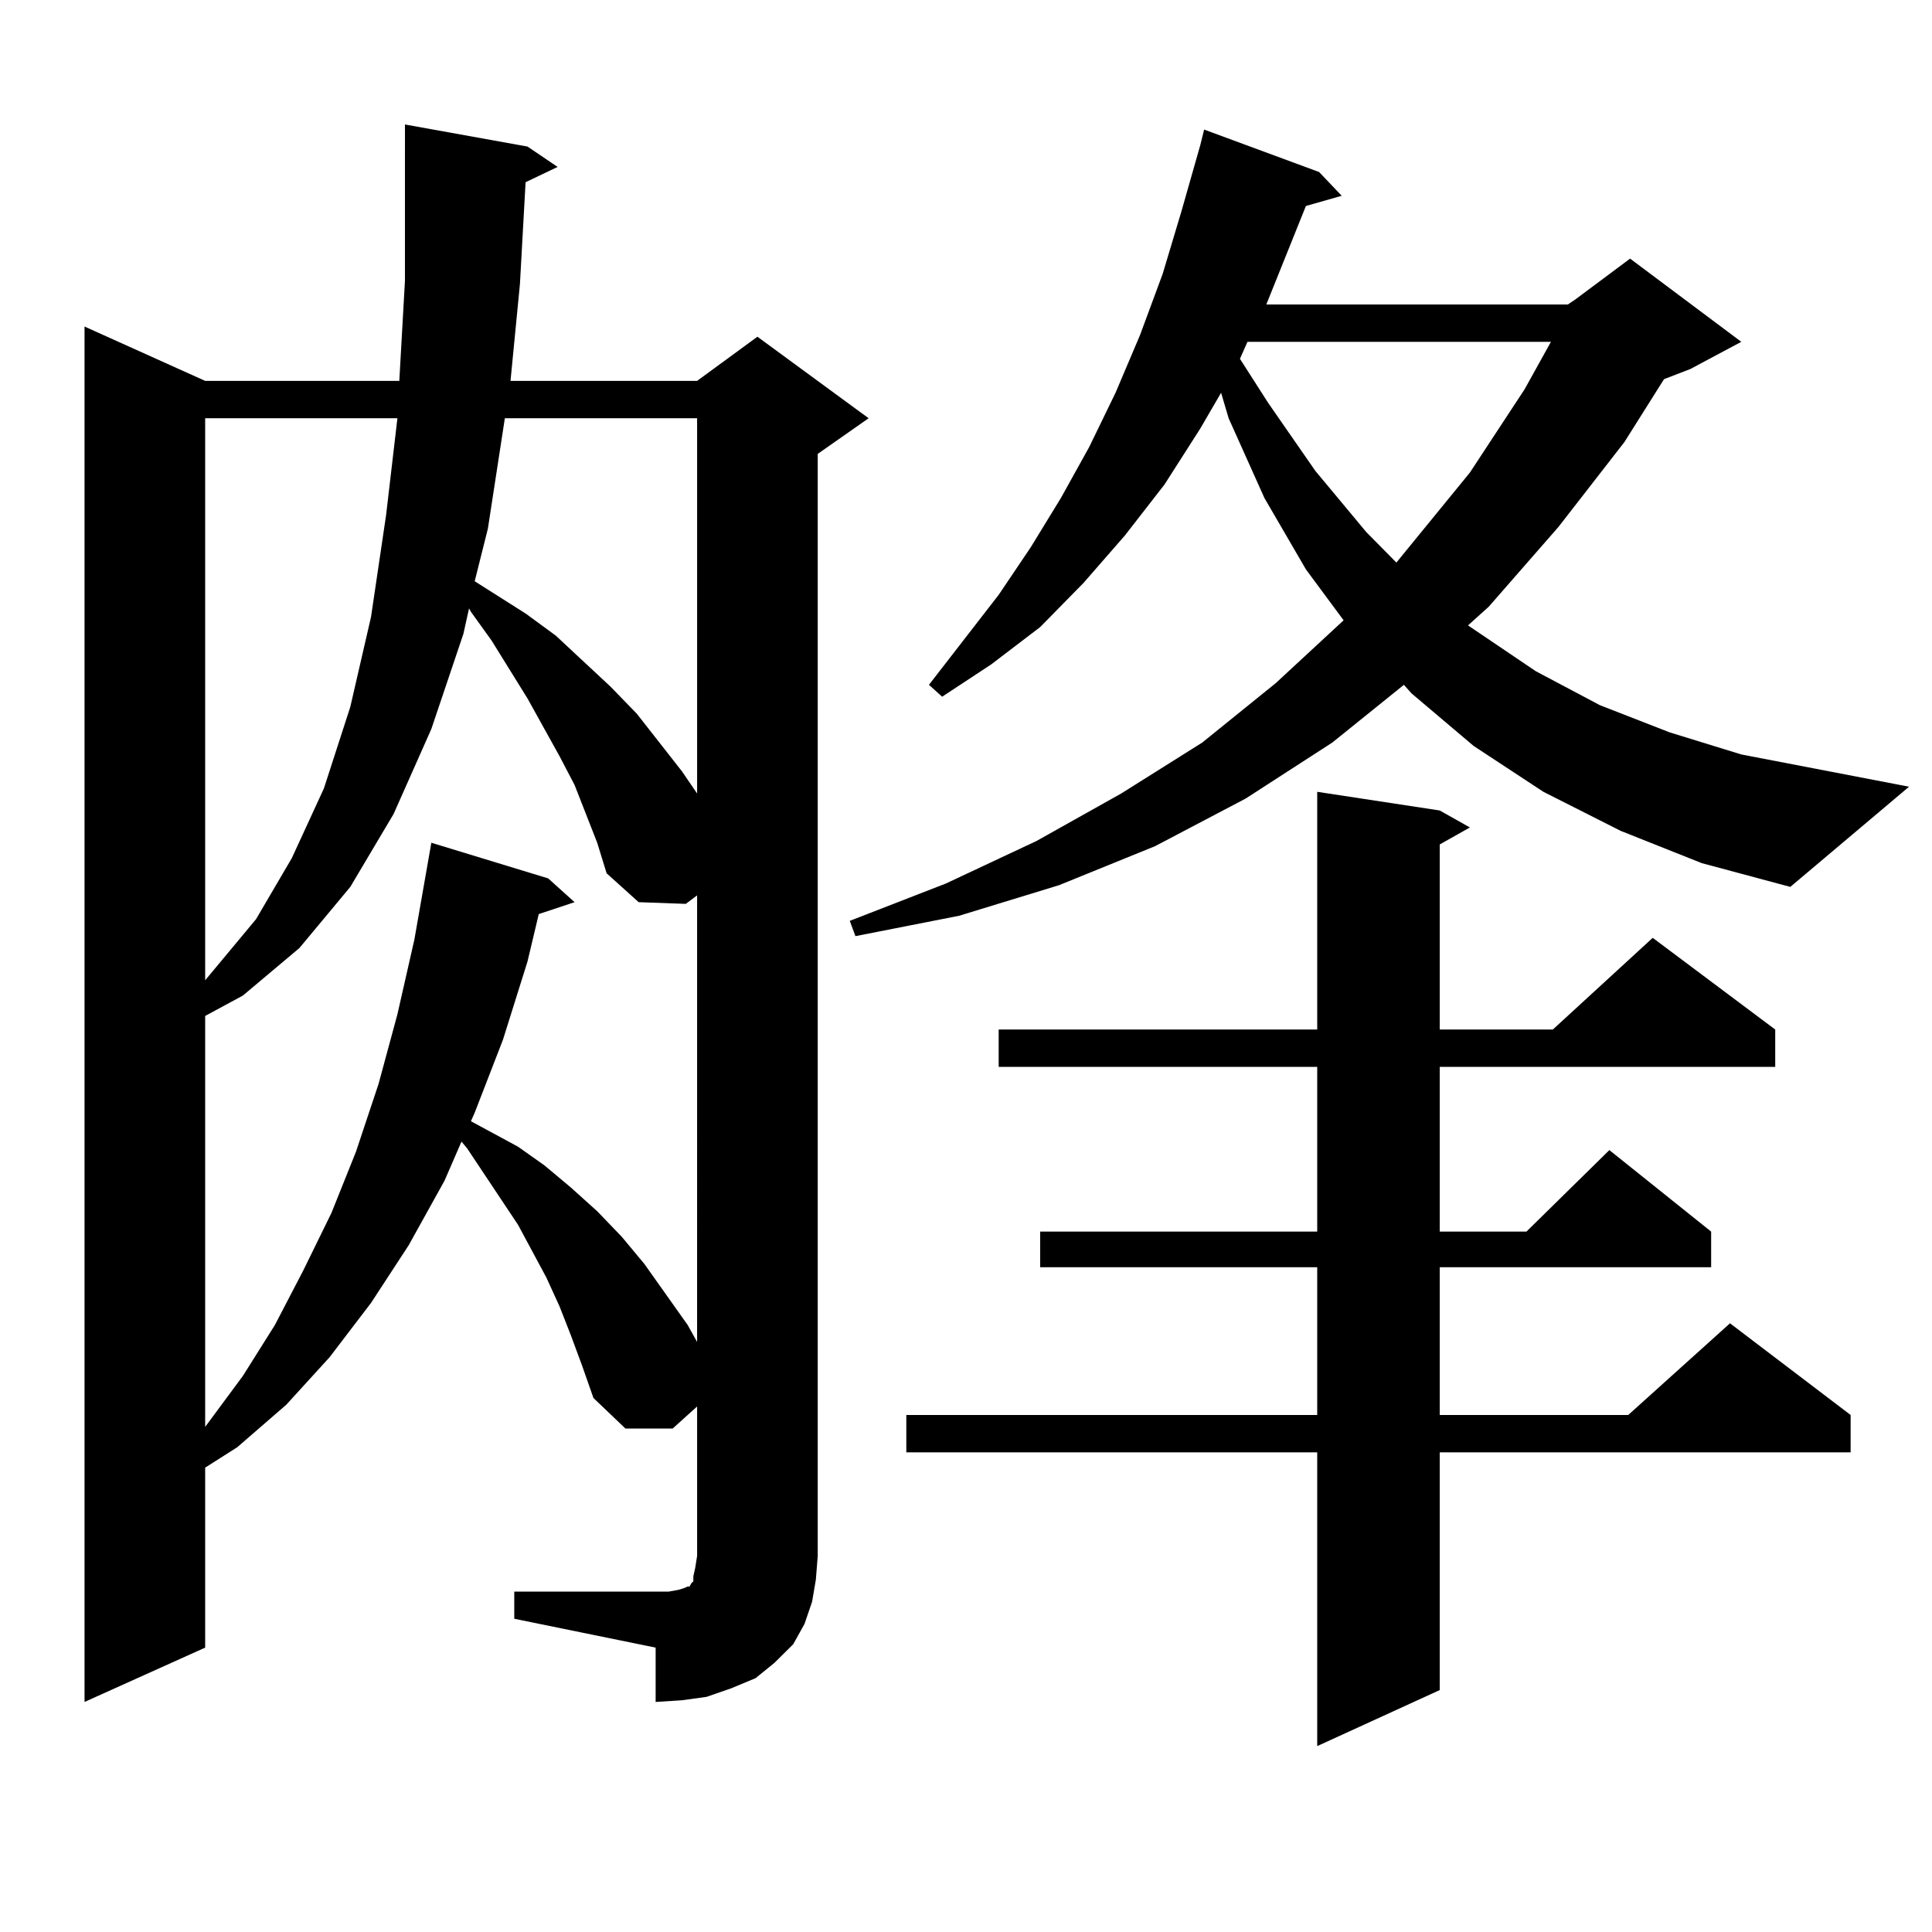 <?xml version="1.0" encoding="utf-8"?>
<!-- Generator: Adobe Illustrator 16.0.0, SVG Export Plug-In . SVG Version: 6.00 Build 0)  -->
<!DOCTYPE svg PUBLIC "-//W3C//DTD SVG 1.1//EN" "http://www.w3.org/Graphics/SVG/1.1/DTD/svg11.dtd">
<svg version="1.1" id="图层_1" xmlns="http://www.w3.org/2000/svg" xmlns:xlink="http://www.w3.org/1999/xlink" x="0px" y="0px"
	 width="1000px" height="1000px" viewBox="0 0 1000 1000" enable-background="new 0 0 1000 1000" xml:space="preserve">
<path d="M266.188,823.801h79.998l4.878-0.879l2.927-0.879l1.951-0.879h0.976l0.976-1.758l0.976-0.879v-2.637l0.976-4.395
	l0.976-6.152V728l-12.683,11.426h-24.39l-16.585-15.82l-5.854-16.699l-5.854-15.82l-5.854-14.941l-6.829-14.941l-14.634-27.246
	l-26.341-39.551l-2.927-3.516l-8.78,20.215l-18.536,33.398l-19.512,29.883l-21.463,28.125l-22.438,24.609l-25.365,21.973
	l-16.585,10.547v93.164L43.755,880.93V169.016l62.438,28.125h100.485l2.927-51.855V75.852V64.426l63.413,11.426l15.609,10.547
	l-16.585,7.91l-2.927,52.734l-4.878,50.098h96.583l31.219-22.852l57.56,42.188l-26.341,18.457v570.41l-0.976,12.305l-1.951,11.426
	l-3.902,11.426l-5.854,10.547l-9.756,9.668l-9.756,7.91l-12.683,5.273l-12.683,4.395l-12.683,1.758l-13.658,0.879v-28.125
	l-73.169-14.941V823.801z M106.192,216.477v290.918l26.341-31.641l18.536-31.641l16.585-36.035l13.658-42.188l10.731-46.582
	l7.805-52.734l5.854-50.098H106.192z M309.114,436.203l-11.707-29.883l-7.805-14.941l-16.585-29.883l-18.536-29.883l-10.731-14.941
	l-0.976-1.758l-2.927,13.184l-16.585,49.219l-19.512,43.945l-22.438,37.793l-26.341,31.641l-29.268,24.609l-19.512,10.547v212.695
	l19.512-26.367l16.585-26.367l14.634-28.125l14.634-29.883l12.683-31.641l11.707-35.156l9.756-36.035l8.78-38.672l8.78-50.098
	l60.486,18.457l13.658,12.305l-18.536,6.152l-5.854,24.609l-12.683,40.43l-14.634,37.793l-1.951,4.395l24.39,13.184l13.658,9.668
	l13.658,11.426l13.658,12.305l12.683,13.184l11.707,14.063l22.438,31.641l4.878,8.789V463.449l-5.854,4.395l-24.39-0.879
	l-16.585-14.941L309.114,436.203z M261.311,216.477l-8.78,57.129l-6.829,27.246l26.341,16.699l15.609,11.426l28.292,26.367
	l13.658,14.063l23.414,29.883l7.805,11.426V216.477H261.311z M811.541,157.59l3.902-2.637l28.292-21.094l57.56,43.066
	l-26.341,14.063l-13.658,5.273l-20.487,32.52l-34.146,43.945l-36.097,41.309l-10.731,9.668l35.121,23.73l33.17,17.578l36.097,14.063
	l37.072,11.426l86.827,16.699l-61.462,51.855l-45.853-12.305l-41.95-16.699l-39.999-20.215l-36.097-23.73l-32.194-27.246
	l-3.902-4.395l-37.072,29.883l-44.877,29.004l-46.828,24.609l-49.755,20.215l-51.706,15.82l-53.657,10.547l-2.927-7.91
	l49.755-19.336l46.828-21.973l43.901-24.609l41.95-26.367l38.048-30.762l35.121-32.52l-19.512-26.367l-21.463-36.914l-18.536-41.309
	l-3.902-13.184l-10.731,18.457l-18.536,29.004l-20.487,26.367l-21.463,24.609l-22.438,22.852l-25.365,19.336l-25.365,16.699
	l-6.829-6.152l36.097-46.582l16.585-24.609l15.609-25.488l14.634-26.367l13.658-28.125l12.683-29.883l11.707-31.641l9.756-32.52
	l9.756-34.277l1.951-7.91l59.511,21.973l11.707,12.305l-18.536,5.273l-20.487,50.977H811.541z M745.201,419.504l15.609,8.789
	l-15.609,8.789v95.801h58.535l51.706-47.461l63.413,47.461v19.336H745.201v85.254h44.877l42.926-42.188l52.682,42.188v18.457
	H745.201v76.465h97.559l52.682-47.461l62.438,47.461v19.336H745.201v123.047l-63.413,29.004V751.73H469.11v-19.336h212.678V655.93
	H538.377v-18.457h143.411v-85.254H516.914v-19.336h164.874V409.836L745.201,419.504z M645.691,176.926l-3.902,8.789l14.634,22.852
	l24.39,35.156l26.341,31.641l15.609,15.82l38.048-46.582l28.292-43.066l13.658-24.609H645.691z"/>
</svg>
